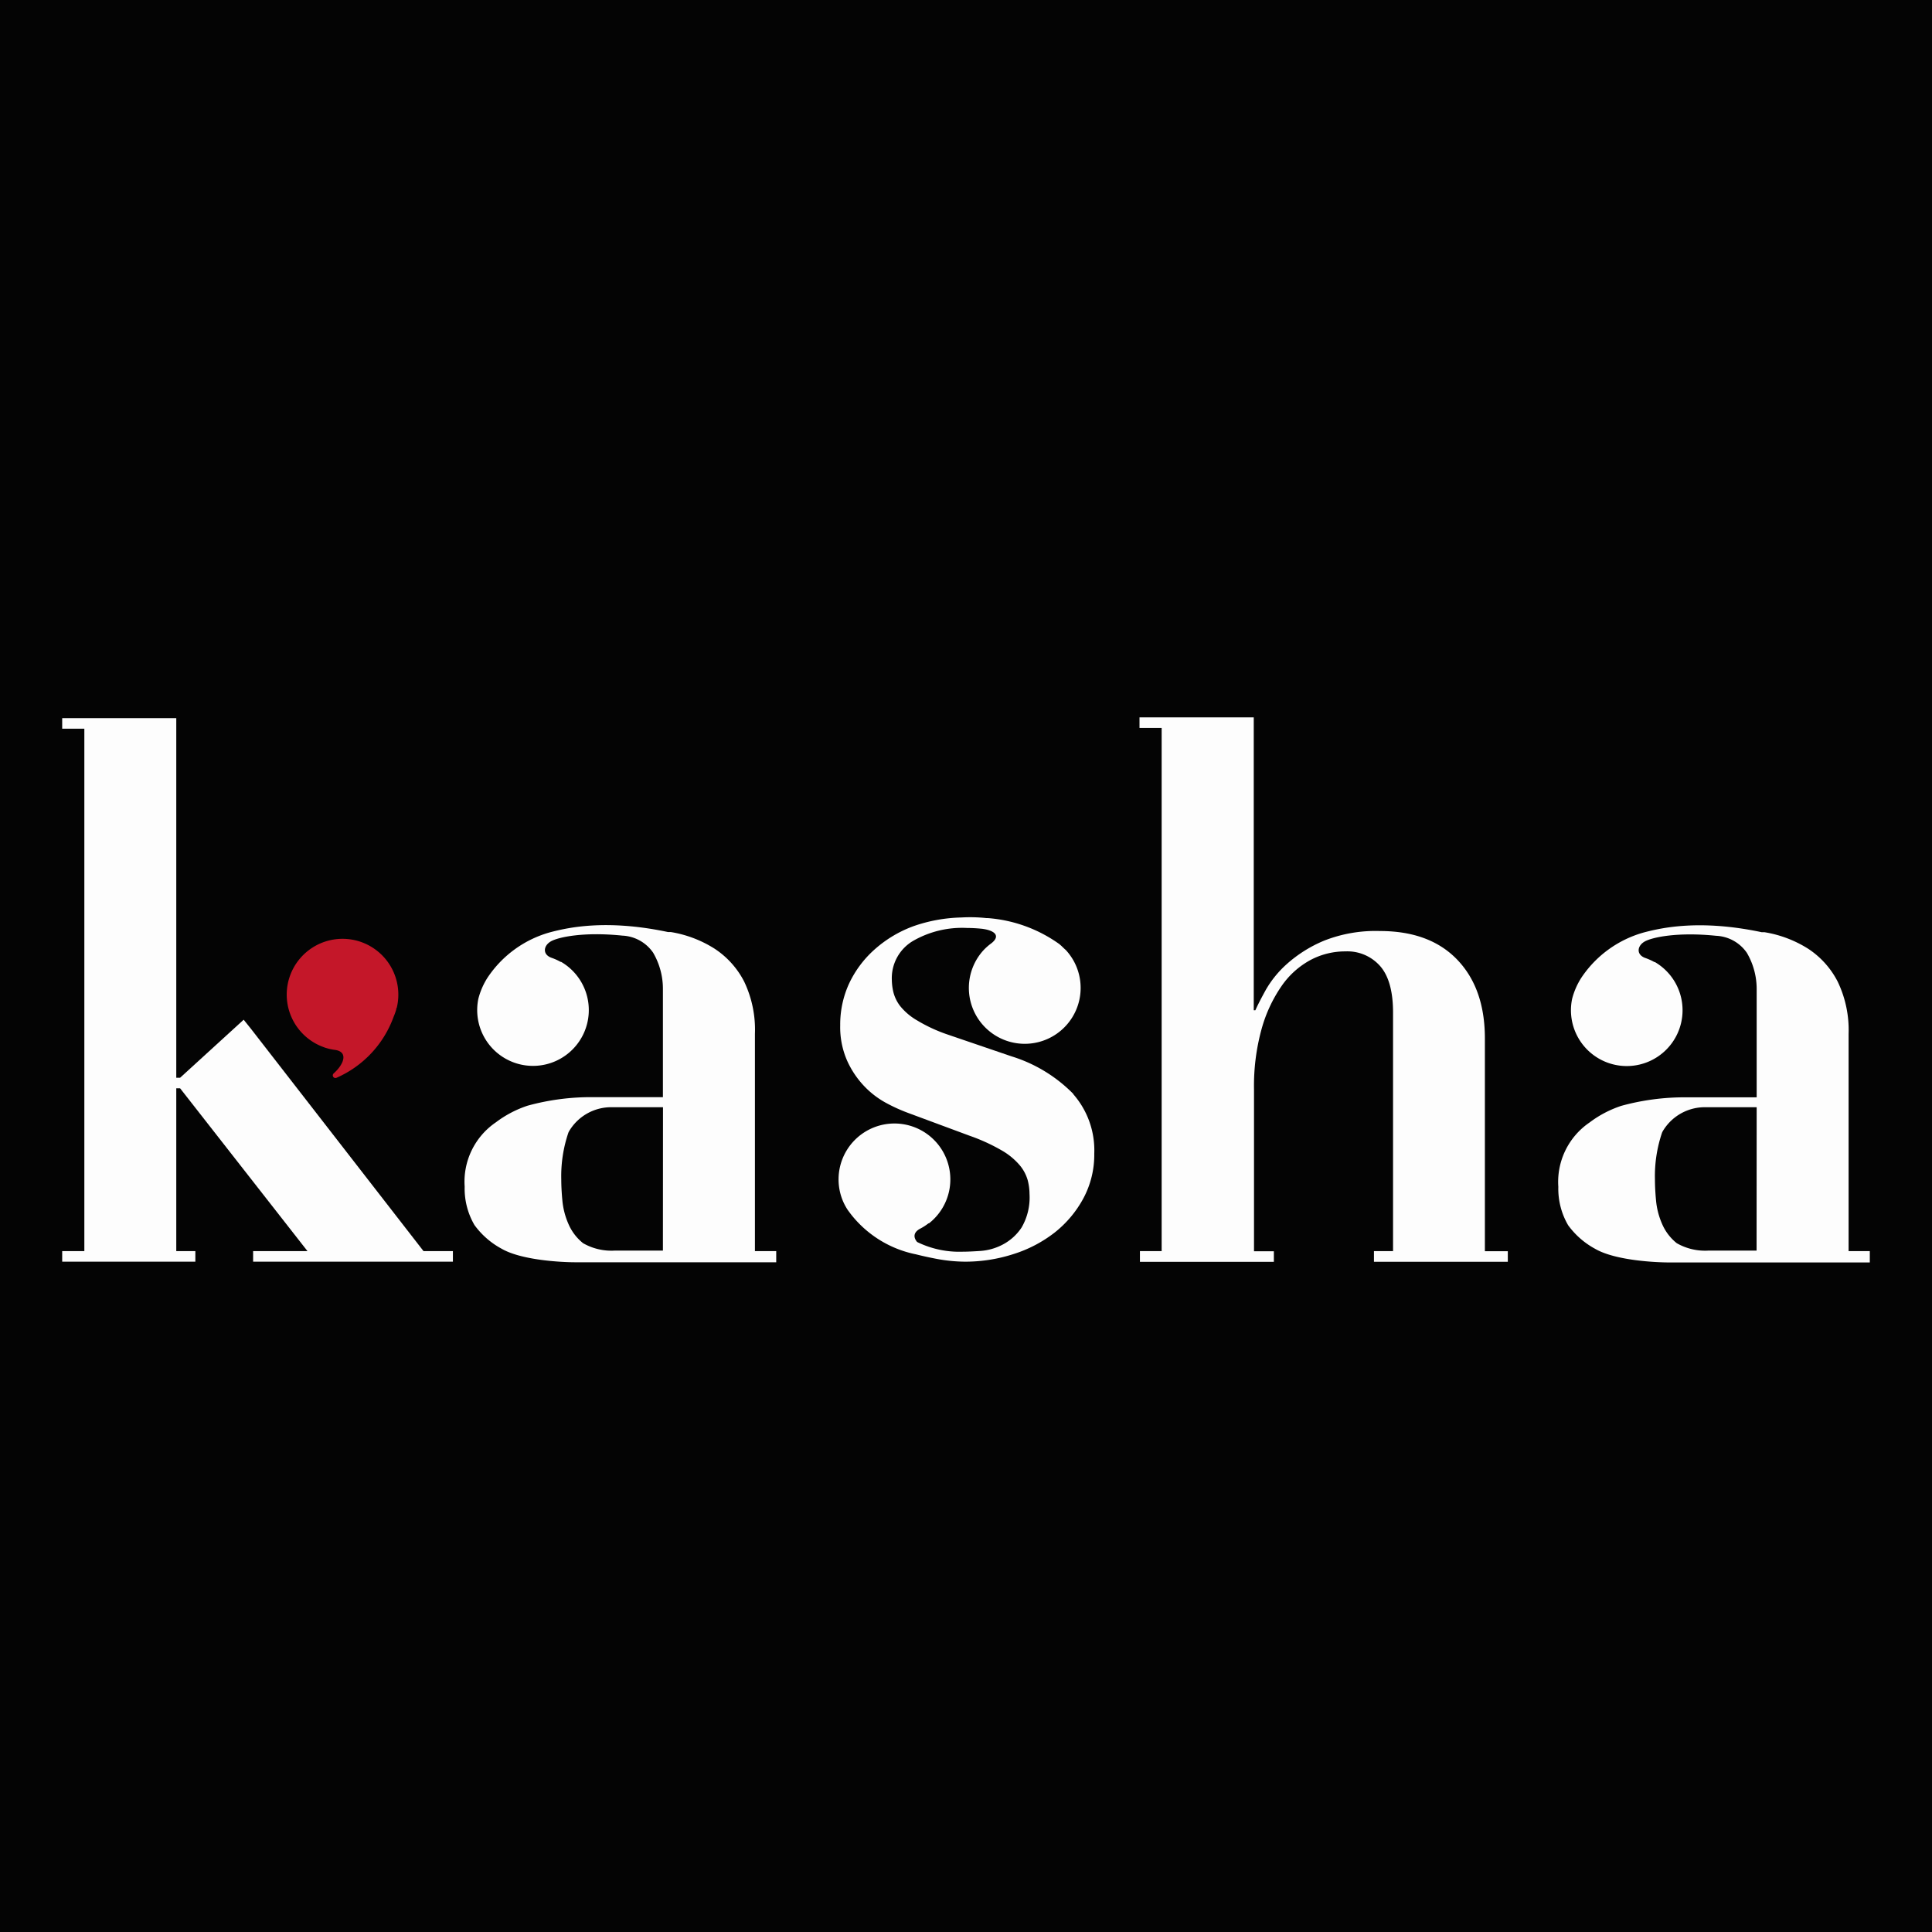 <svg id="Layer_1" data-name="Layer 1" xmlns="http://www.w3.org/2000/svg" viewBox="0 0 226.77 226.77"><defs><style>.cls-1{fill:#040404;}.cls-2{fill:#fdfdfd;}.cls-3{fill:#c41729;}</style></defs><title>kasha-logoweb</title><rect class="cls-1" width="226.77" height="226.77"/><polygon class="cls-2" points="49.71 146.85 29.45 120.75 28.6 119.69 21.14 126.5 20.69 126.5 20.69 84.29 7.3 84.29 7.3 85.53 9.9 85.53 9.9 146.85 7.3 146.85 7.3 148.09 22.93 148.09 22.93 146.85 20.69 146.85 20.69 127.74 21.14 127.74 36.09 146.85 29.71 146.85 29.71 148.09 53.16 148.09 53.16 146.85 49.71 146.85"/><path class="cls-3" d="M30.77,115.63h0l.07,0a6.09,6.09,0,0,0,1.18.26c1.52.25,1,1.67-.19,2.74a.31.31,0,0,0,.31.53A12.42,12.42,0,0,0,38.85,112a7.2,7.2,0,0,0,.31-.87c0-.07,0-.12.06-.19s0,0,0,0a6.55,6.55,0,1,0-8.43,4.67" transform="translate(7.35 7.35)"/><path class="cls-2" d="M70.46,139.44H64.81a6.7,6.7,0,0,1-3.72-.87,5.83,5.83,0,0,1-1.72-2.26,8.87,8.87,0,0,1-.71-2.74c-.09-.94-.13-1.77-.13-2.48a15.84,15.84,0,0,1,.84-5.51c.05-.11.12-.23.2-.35a5.74,5.74,0,0,1,4.9-2.62h6Zm10.8.06c0-.06,0-25.48,0-25.48A13.11,13.11,0,0,0,80,107.87,10.15,10.15,0,0,0,76.52,104a13.7,13.7,0,0,0-5.13-1.95l-.33,0h0c-7.36-1.56-11.87-.48-13.74,0a13,13,0,0,0-7.45,5.36,8.54,8.54,0,0,0-1.07,2.46,6.55,6.55,0,1,0,9.71-4.32h0l-.06,0a6.64,6.64,0,0,0-1.1-.49c-1.05-.4-.91-1.41-.05-1.91s3.84-1.15,8.41-.68h0a4.63,4.63,0,0,1,3.6,2,8.4,8.4,0,0,1,1.15,4.34v12.62H62.24a28,28,0,0,0-7.66,1,12.82,12.82,0,0,0-3.72,1.95,8.43,8.43,0,0,0-3.67,7.55,8.5,8.5,0,0,0,1.15,4.51,9.51,9.51,0,0,0,3.15,2.76c2.4,1.41,7.27,1.61,8.68,1.61H83.76V139.5Z" transform="translate(7.35 7.35)"/><path class="cls-2" d="M198.83,139.44h-5.65a6.7,6.7,0,0,1-3.72-.87,5.83,5.83,0,0,1-1.72-2.26,8.87,8.87,0,0,1-.71-2.74c-.09-.94-.13-1.77-.13-2.48a15.84,15.84,0,0,1,.84-5.51c.05-.11.12-.23.2-.35a5.74,5.74,0,0,1,4.9-2.62h6Zm10.8.06c0-.06,0-25.48,0-25.48a13.11,13.11,0,0,0-1.28-6.15,10.15,10.15,0,0,0-3.45-3.85,13.7,13.7,0,0,0-5.13-1.95l-.33,0h0c-7.36-1.56-11.87-.48-13.74,0a13,13,0,0,0-7.45,5.36,8.54,8.54,0,0,0-1.07,2.46,6.55,6.55,0,1,0,9.71-4.32h0l-.06,0a6.64,6.64,0,0,0-1.1-.49c-1.05-.4-.91-1.41-.05-1.91s3.84-1.15,8.41-.68h0a4.63,4.63,0,0,1,3.6,2,8.4,8.4,0,0,1,1.15,4.34v12.62h-8.23a28,28,0,0,0-7.66,1,12.82,12.82,0,0,0-3.72,1.95,8.43,8.43,0,0,0-3.67,7.55,8.5,8.5,0,0,0,1.15,4.51,9.51,9.51,0,0,0,3.15,2.76c2.4,1.41,7.27,1.61,8.68,1.61h23.58V139.5Z" transform="translate(7.35 7.35)"/><path class="cls-2" d="M129,139.5V78.09h-2.6V76.85h13.41v34.38H140q.35-.8,1.2-2.35a12.22,12.22,0,0,1,2.52-3.1,15.51,15.51,0,0,1,4.3-2.7,16.44,16.44,0,0,1,6.6-1.15q5.85,0,9.08,3.37t3.24,9.21v25h2.69v1.24H153.92V139.5h2.24v-28q0-3.72-1.51-5.45a5.13,5.13,0,0,0-4.08-1.73,8.67,8.67,0,0,0-4.08,1,9.78,9.78,0,0,0-3.41,3.06,16.67,16.67,0,0,0-2.35,5.05,25.14,25.14,0,0,0-.89,7.09v19h2.33v1.24H126.45V139.5Z" transform="translate(7.35 7.35)"/><path class="cls-2" d="M118.65,121.07a17.32,17.32,0,0,0-7.27-4.43l-7.53-2.57a18.44,18.44,0,0,1-3.54-1.64,7.12,7.12,0,0,1-2-1.69,4.47,4.47,0,0,1-.8-1.64,6.51,6.51,0,0,1-.18-1.42,5.07,5.07,0,0,1,2.44-4.56,11.53,11.53,0,0,1,6.37-1.55,18,18,0,0,1,1.81.1c1.49.2,2.16.84,1.06,1.7a6.61,6.61,0,0,0-.91.8l0,0h0a6.56,6.56,0,1,0,10.57,1.26,6.73,6.73,0,0,0-.91-1.26.06.06,0,0,1,0,0l-.19-.17-.32-.31-.25-.22,0,0a16.57,16.57,0,0,0-8.43-3.06h-.16a17.89,17.89,0,0,0-2.92-.07s0,0,0,0a18.18,18.18,0,0,0-5.56,1,14.17,14.17,0,0,0-4.61,2.74,12.43,12.43,0,0,0-3,4A11.5,11.5,0,0,0,91.27,113a9.77,9.77,0,0,0,.8,4.12,10.68,10.68,0,0,0,2,3,10.36,10.36,0,0,0,2.61,2,20.15,20.15,0,0,0,2.64,1.19h0l7.17,2.66a21.92,21.92,0,0,1,3.77,1.73,8,8,0,0,1,2.08,1.72,4.75,4.75,0,0,1,.93,1.73,6.51,6.51,0,0,1,.22,1.64,7,7,0,0,1-.93,3.94,6,6,0,0,1-2.21,2,6.6,6.6,0,0,1-2.62.75c-.89.06-1.6.09-2.12.09a11.23,11.23,0,0,1-5.23-1.1l-.09-.05c-.44-.53-.44-1.11.34-1.54a6.34,6.34,0,0,0,1-.64l.06,0h0a6.56,6.56,0,1,0-10.23-2.95,6.47,6.47,0,0,0,.7,1.39v0l.2.27.08.11a12.94,12.94,0,0,0,7.73,4.82c.75.19,1.53.36,2.31.51a18.68,18.68,0,0,0,3.45.35,18.38,18.38,0,0,0,5.67-.89,15.35,15.35,0,0,0,4.83-2.52,12.93,12.93,0,0,0,3.37-4,10.82,10.82,0,0,0,1.29-5.27,10,10,0,0,0-2.48-7" transform="translate(7.35 7.35)"/></svg>